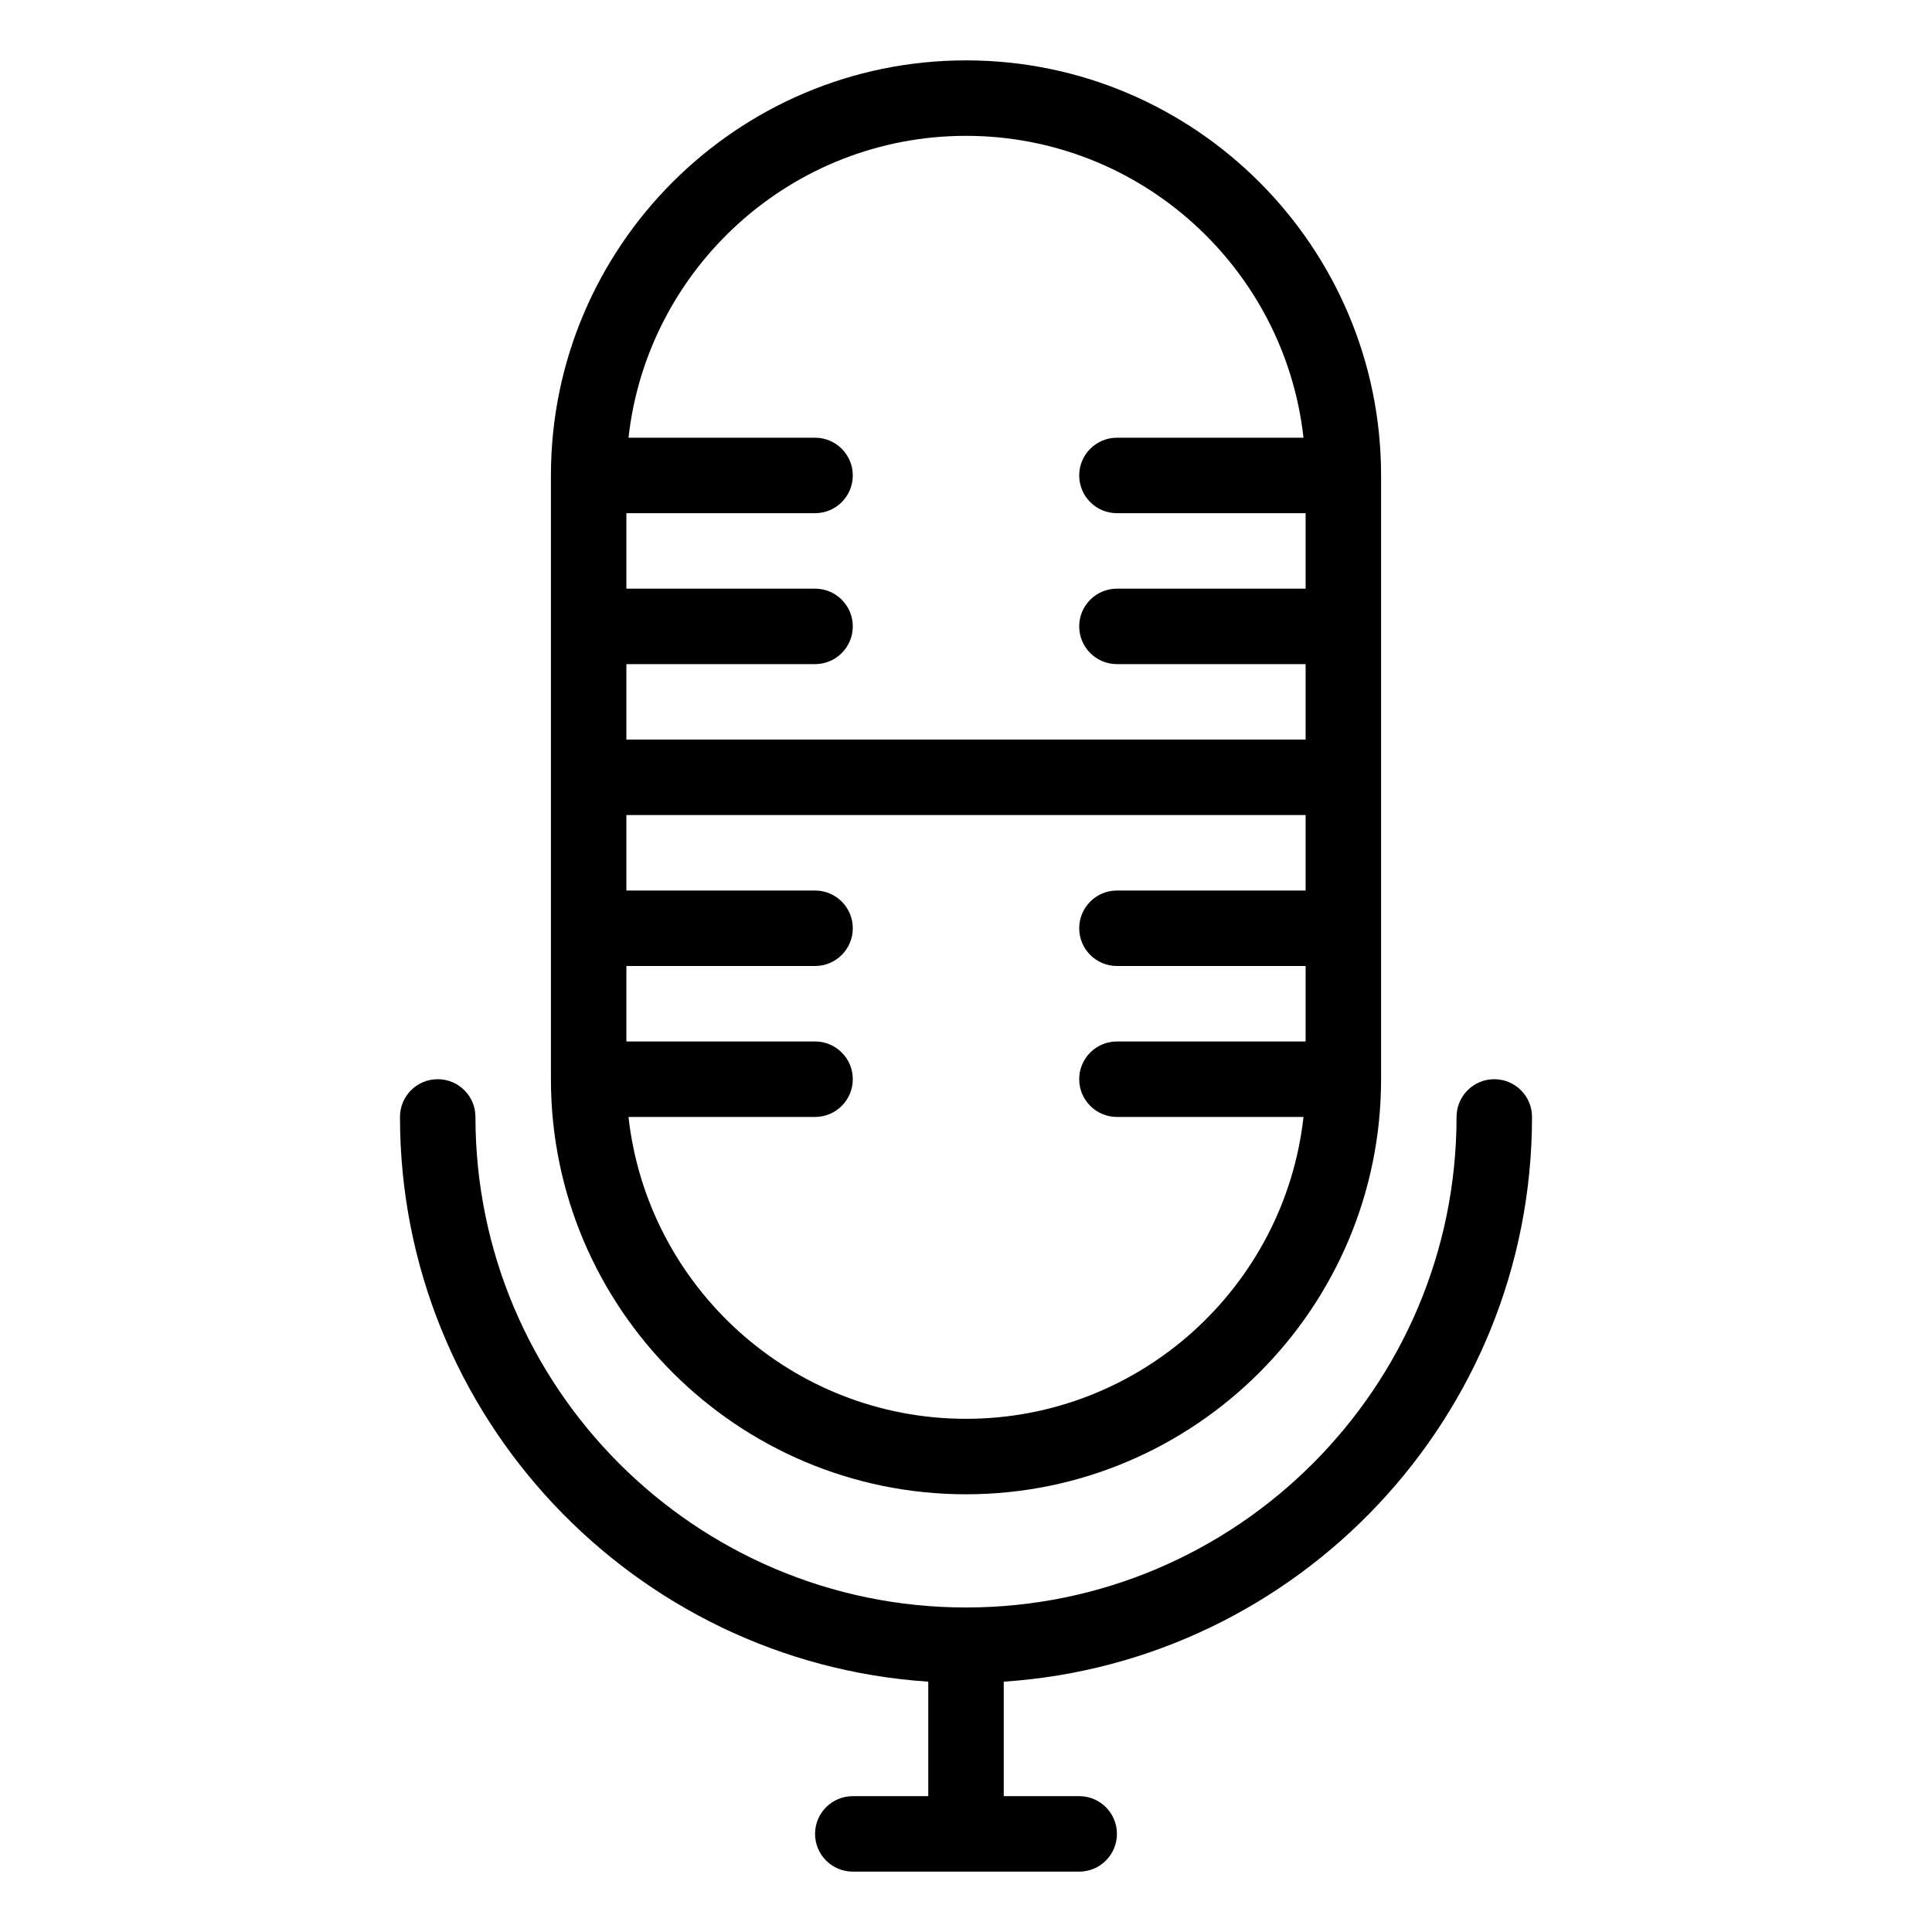 <svg xmlns="http://www.w3.org/2000/svg" xmlns:xlink="http://www.w3.org/1999/xlink" version="1.1" x="0px" y="0px" viewBox="0 0 512 512"  xml:space="preserve"><g><g><path d="M256,396c60.654,0,110-49.346,110-110V126c0-60.654-49.346-110-110-110S146,65.346,146,126v160    C146,346.654,195.346,396,256,396z M256,376c-46.246,0-84.451-35.063-89.441-80H216c5.523,0,10-4.478,10-10s-4.477-10-10-10h-50    v-20h50c5.523,0,10-4.477,10-10s-4.477-10-10-10h-50v-20h180v20h-50c-5.522,0-10,4.477-10,10s4.478,10,10,10h50v20h-50    c-5.522,0-10,4.478-10,10s4.478,10,10,10h49.441C340.451,340.937,302.246,376,256,376z M256,36c46.246,0,84.451,35.063,89.441,80    H296c-5.522,0-10,4.477-10,10s4.478,10,10,10h50v20h-50c-5.522,0-10,4.477-10,10s4.478,10,10,10h50v20H166v-20h50    c5.523,0,10-4.477,10-10s-4.477-10-10-10h-50v-20h50c5.523,0,10-4.477,10-10s-4.477-10-10-10h-49.441    C171.549,71.063,209.754,36,256,36z"></path><path d="M406,296c0-5.522-4.478-10-10-10s-10,4.478-10,10c0,71.683-58.317,130-130,130c-71.682,0-130-58.317-130-130    c0-5.522-4.477-10-10-10s-10,4.478-10,10c0,79.349,61.935,144.494,140,149.658V476h-20c-5.523,0-10,4.478-10,10s4.477,10,10,10h60    c5.522,0,10-4.478,10-10s-4.478-10-10-10h-20v-30.342C344.064,440.494,406,375.349,406,296z"></path></g></g></svg>